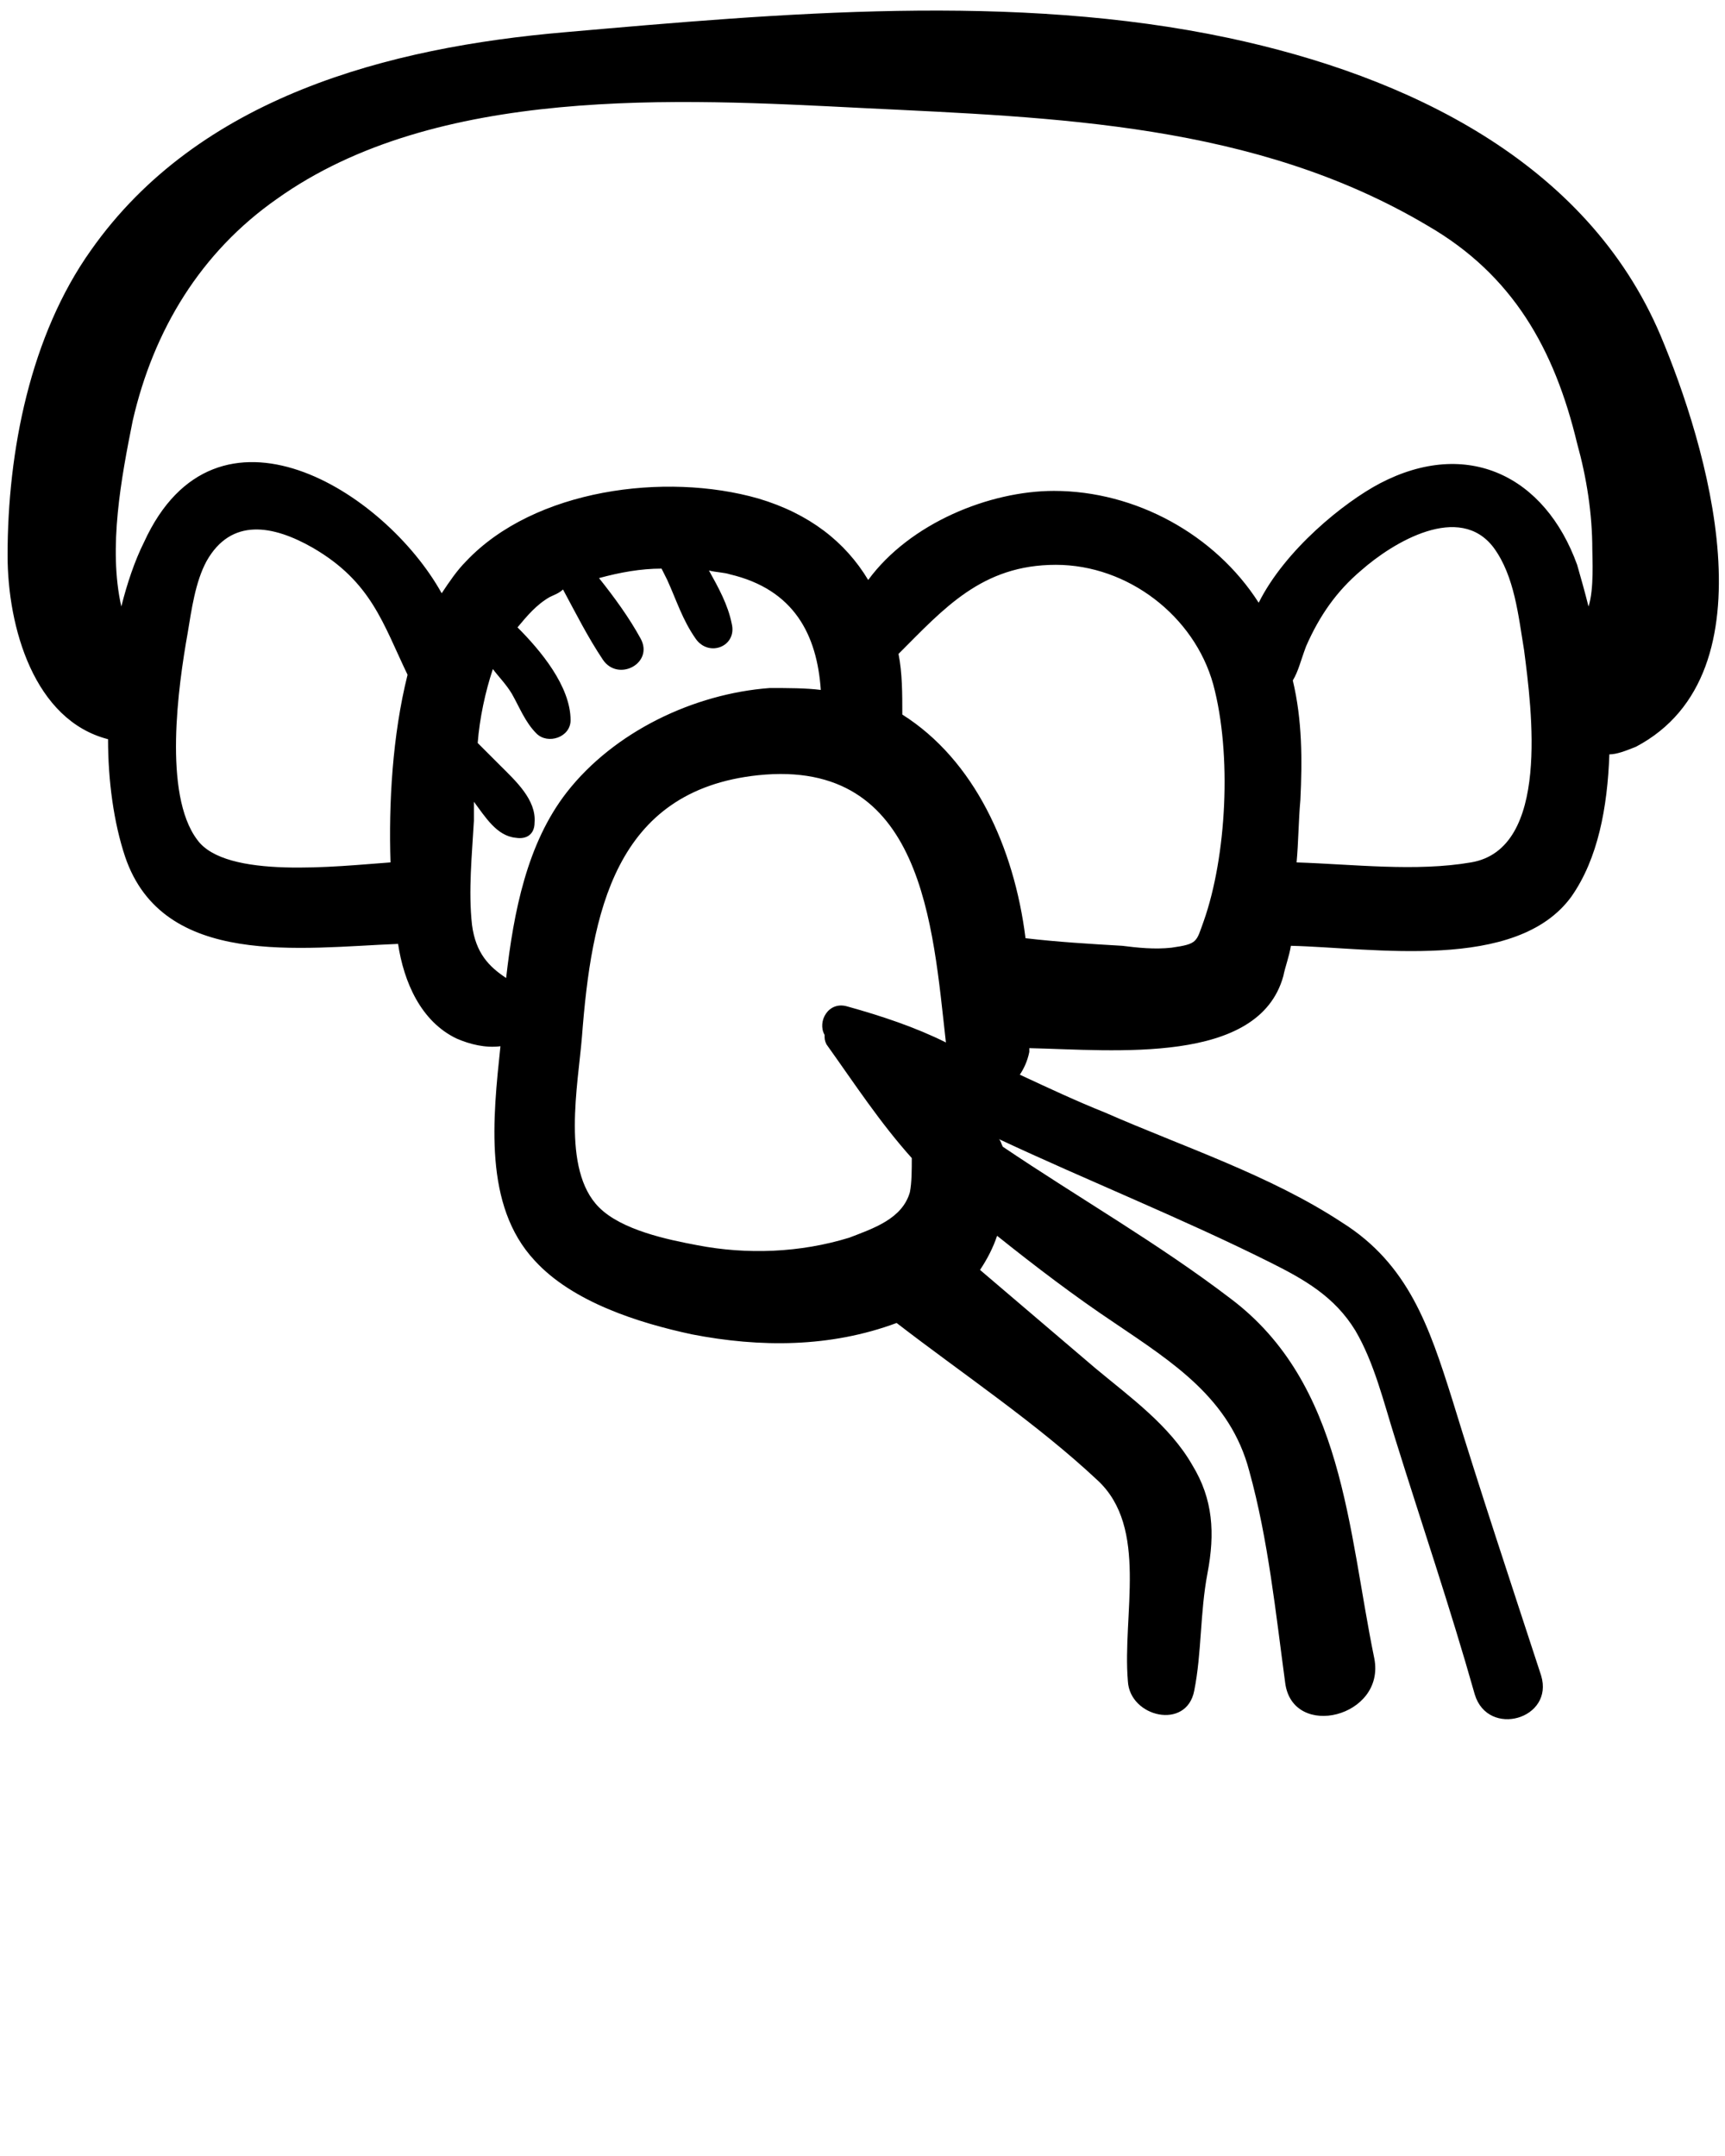 <svg xmlns="http://www.w3.org/2000/svg" xml:space="preserve" viewBox="0 0 91 113.75"><path d="M87.6 17.7C83.7 8.5 74.2 4 64.8 2 53.5-.4 41.2.7 29.8 1.7c-9.3.8-19.3 3.4-25 11.5C1.6 17.7.4 23.8.4 29.3c0 3.8 1.4 8.7 5.3 9.7 0 2.2.3 4.4.9 6.2 2 5.9 9.3 4.8 14.4 4.6.3 2 1.2 4.1 3.1 5 .7.3 1.5.5 2.3.4-.4 3.8-.9 8.4 1.8 11.3 2 2.2 5.5 3.3 8.3 3.9 3.6.7 7.3.7 10.8-.6 3.5 2.7 7.4 5.3 10.6 8.3 2.7 2.5 1.3 7.1 1.6 10.6.1 1.9 3.1 2.6 3.5.5.4-2 .3-4.1.7-6.2s.3-3.9-.8-5.7c-1.2-2.1-3.3-3.6-5.1-5.1-2-1.7-4.1-3.5-6.1-5.2q.6-.9.9-1.8c2 1.6 4.1 3.2 6.2 4.6 3.1 2.1 6.1 4 7.1 7.8 1 3.6 1.4 7.5 1.9 11.2.4 3 5.3 1.8 4.7-1.3-1.4-6.8-1.6-14.5-7.6-19-3.8-2.9-8-5.3-12-8-.1-.2-.1-.3-.2-.4 4.7 2.2 9.7 4.2 14.3 6.5 1.8.9 3.4 1.8 4.5 3.6 1 1.7 1.5 3.8 2.1 5.7 1.4 4.5 2.9 8.9 4.2 13.5.7 2.3 4.2 1.3 3.5-1-1.6-4.9-3.2-9.7-4.7-14.6-1.2-3.8-2.3-7.1-5.8-9.3-3.8-2.5-8.4-4-12.5-5.8-1.5-.6-3-1.3-4.5-2 .2-.3.4-.7.5-1.2v-.2c4.5.1 12.1.9 13.4-3.8.1-.5.3-1 .4-1.6 4.3.1 11.9 1.4 14.8-2.6 1.4-2 1.9-4.7 2-7.5.4 0 .9-.2 1.4-.4 7.4-3.9 3.7-16 1.3-21.7M10.4 44.3c-1.8-2.4-1-8.1-.5-10.9.2-1.2.4-2.7 1-3.8 1.3-2.3 3.5-1.9 5.6-.7 3.1 1.8 3.7 4 5 6.7-.8 3.2-1 6.8-.9 9.9-2.8.2-8.7.9-10.2-1.2m16.3 7.3c-.9-.6-1.6-1.3-1.8-2.8-.2-1.8 0-3.7.1-5.5v-1c.6.8 1.2 1.8 2.2 1.9.6.1 1-.2 1-.8.1-1.2-1-2.2-1.8-3l-1.2-1.2c.1-1.3.4-2.7.8-3.9.3.4.7.8 1 1.3.4.7.7 1.5 1.3 2.1s1.8.2 1.8-.7c0-1.8-1.6-3.7-2.8-4.9.5-.6 1-1.2 1.7-1.6.2-.1.5-.2.7-.4.7 1.3 1.3 2.5 2.1 3.7s2.7.2 2-1.1c-.6-1.1-1.4-2.2-2.2-3.2 1.1-.3 2.2-.5 3.3-.5l.3.6c.5 1.1.8 2.1 1.5 3.1s2.2.4 1.9-.8c-.2-1-.7-1.9-1.2-2.8.4.1.8.1 1.1.2 3.4.8 4.6 3.2 4.8 6.1-.8-.1-1.7-.1-2.7-.1-4 .3-8.2 2.3-10.7 5.5-2.1 2.7-2.8 6.3-3.2 9.8m18 1.5c-1-.3-1.6.8-1.2 1.5 0 .2 0 .3.1.5 1.5 2.1 2.8 4.1 4.5 6 0 .6 0 1.3-.1 1.8-.4 1.4-1.9 1.9-3.2 2.4-2.6.8-5.4.9-8 .4-1.6-.3-4-.8-5.2-2-2-2-1.1-6.5-.9-9 .5-6.5 1.7-13 9.3-13.8 8.7-.9 9.2 7.9 9.9 14.1-1.6-.8-3.4-1.4-5.2-1.9m18.8-4.5c-.4 1.1-.3 1.2-1.7 1.4-.9.1-1.8 0-2.6-.1-1.7-.1-3.4-.2-5.1-.4-.6-4.8-2.7-9.4-6.5-11.8 0-1.1 0-2.2-.2-3.2 2.4-2.4 4.4-4.7 8.3-4.7 3.8 0 7.3 2.7 8.3 6.3 1 3.7.7 9.1-.5 12.5m14.1-3.1c-2.9.5-6.2.1-9.2 0 .1-1.1.1-2.2.2-3.3.1-2.1.1-4.2-.4-6.3.3-.5.4-1 .7-1.8.7-1.6 1.6-2.9 2.9-4 1.7-1.5 5.2-3.6 7-1.2 1.1 1.5 1.3 3.6 1.6 5.4.4 3.1 1.4 10.5-2.8 11.2m-4.8-20c-1.9 1-5 3.5-6.4 6.3-2.3-3.6-6.5-5.9-10.8-5.9-3.4 0-7.6 1.7-9.8 4.7-1.2-2-3.1-3.5-5.8-4.3-4.9-1.4-11.8-.5-15.4 3.3-.5.5-.9 1.1-1.3 1.7-3-5.4-11.9-11-15.7-2.7-.5 1-.9 2.2-1.2 3.4-.7-3.1 0-6.8.6-9.8 1.1-4.8 3.6-8.9 7.6-11.7 8.4-6 21.1-5.3 30.9-4.8 10.2.5 20.7.8 29.8 6.2 4.5 2.6 6.7 6.5 7.9 11.5.5 1.8.8 3.7.8 5.6 0 .4.1 2.1-.2 3-.2-.8-.4-1.5-.6-2.2-1.7-4.7-5.8-6.7-10.4-4.3"/></svg>